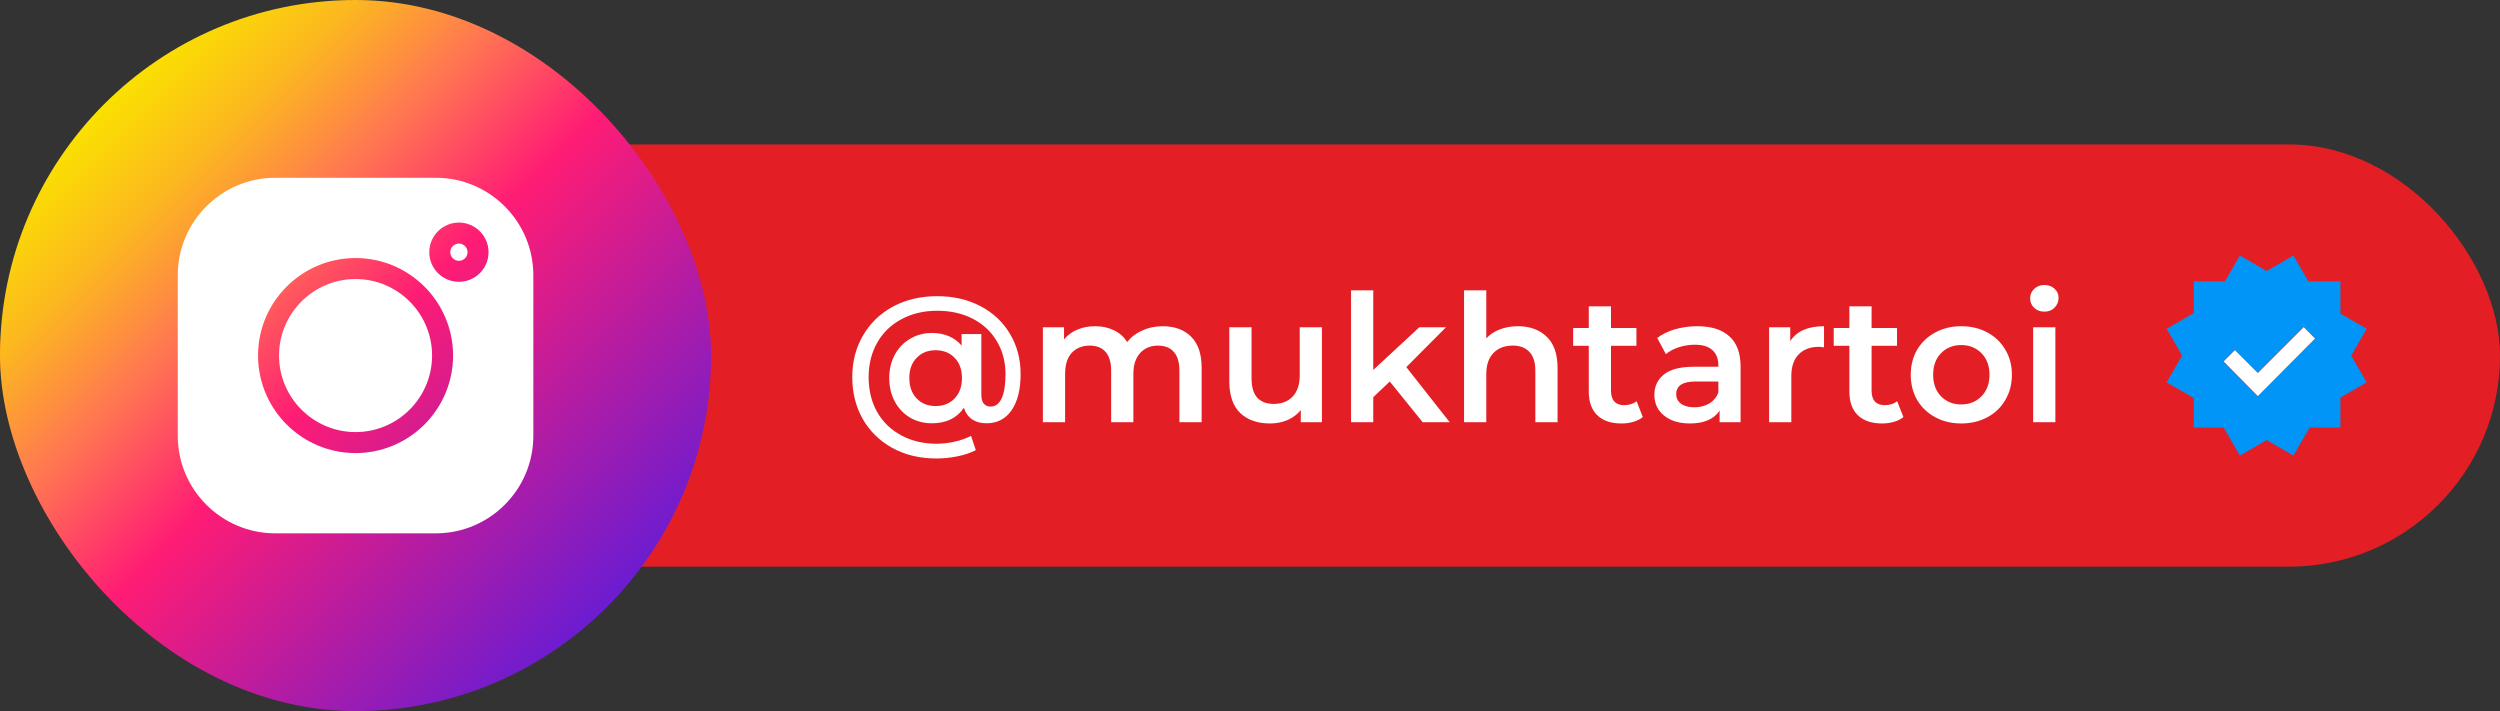 <svg width="225" height="64" viewBox="0 0 225 64" fill="none" xmlns="http://www.w3.org/2000/svg">
<rect x="0" y="0" width="225" height="64" fill="#333333" stroke="none"/>
<rect y="13" width="225" height="38" rx="19" fill="#E31F25"/>
<path d="M84.352 26.656C85.803 26.656 87.099 26.955 88.24 27.552C89.381 28.149 90.267 28.981 90.896 30.048C91.536 31.115 91.856 32.32 91.856 33.664C91.856 35.051 91.584 36.139 91.04 36.928C90.496 37.707 89.744 38.096 88.784 38.096C88.272 38.096 87.84 37.979 87.488 37.744C87.136 37.499 86.891 37.152 86.752 36.704C86.112 37.632 85.152 38.096 83.872 38.096C83.147 38.096 82.491 37.925 81.904 37.584C81.317 37.232 80.859 36.747 80.528 36.128C80.197 35.509 80.032 34.805 80.032 34.016C80.032 33.237 80.197 32.544 80.528 31.936C80.859 31.317 81.317 30.837 81.904 30.496C82.491 30.144 83.147 29.968 83.872 29.968C84.437 29.968 84.944 30.064 85.392 30.256C85.851 30.448 86.235 30.731 86.544 31.104V30.064H88.32V35.504C88.32 35.888 88.395 36.165 88.544 36.336C88.704 36.507 88.907 36.592 89.152 36.592C89.589 36.592 89.92 36.347 90.144 35.856C90.379 35.355 90.496 34.635 90.496 33.696C90.496 32.565 90.235 31.568 89.712 30.704C89.2 29.84 88.48 29.168 87.552 28.688C86.624 28.208 85.557 27.968 84.352 27.968C83.136 27.968 82.059 28.224 81.12 28.736C80.181 29.237 79.456 29.941 78.944 30.848C78.432 31.755 78.176 32.784 78.176 33.936C78.176 35.109 78.427 36.149 78.928 37.056C79.44 37.963 80.16 38.667 81.088 39.168C82.016 39.68 83.083 39.936 84.288 39.936C84.811 39.936 85.339 39.877 85.872 39.76C86.416 39.643 86.923 39.467 87.392 39.232L87.824 40.512C87.355 40.757 86.8 40.944 86.16 41.072C85.531 41.2 84.907 41.264 84.288 41.264C82.795 41.264 81.472 40.949 80.32 40.32C79.179 39.691 78.288 38.821 77.648 37.712C77.019 36.603 76.704 35.344 76.704 33.936C76.704 32.549 77.024 31.307 77.664 30.208C78.304 29.099 79.2 28.229 80.352 27.6C81.515 26.971 82.848 26.656 84.352 26.656ZM84.208 36.544C84.901 36.544 85.467 36.32 85.904 35.872C86.352 35.413 86.576 34.795 86.576 34.016C86.576 33.248 86.352 32.64 85.904 32.192C85.467 31.744 84.901 31.52 84.208 31.52C83.504 31.52 82.933 31.749 82.496 32.208C82.059 32.656 81.84 33.259 81.84 34.016C81.84 34.784 82.059 35.397 82.496 35.856C82.933 36.315 83.504 36.544 84.208 36.544ZM104.643 29.36C105.72 29.36 106.574 29.675 107.203 30.304C107.832 30.923 108.147 31.856 108.147 33.104V38H106.147V33.36C106.147 32.613 105.982 32.053 105.651 31.68C105.32 31.296 104.846 31.104 104.227 31.104C103.555 31.104 103.016 31.328 102.611 31.776C102.206 32.213 102.003 32.843 102.003 33.664V38H100.003V33.36C100.003 32.613 99.838 32.053 99.507 31.68C99.176 31.296 98.701 31.104 98.083 31.104C97.4 31.104 96.856 31.323 96.451 31.76C96.056 32.197 95.859 32.832 95.859 33.664V38H93.859V29.456H95.763V30.544C96.083 30.16 96.483 29.867 96.963 29.664C97.443 29.461 97.976 29.36 98.563 29.36C99.203 29.36 99.768 29.483 100.259 29.728C100.76 29.963 101.155 30.315 101.443 30.784C101.795 30.336 102.248 29.989 102.803 29.744C103.358 29.488 103.971 29.36 104.643 29.36ZM118.975 29.456V38H117.071V36.912C116.751 37.296 116.351 37.595 115.871 37.808C115.391 38.011 114.873 38.112 114.319 38.112C113.177 38.112 112.276 37.797 111.615 37.168C110.964 36.528 110.639 35.584 110.639 34.336V29.456H112.639V34.064C112.639 34.832 112.809 35.408 113.151 35.792C113.503 36.165 113.999 36.352 114.639 36.352C115.353 36.352 115.919 36.133 116.335 35.696C116.761 35.248 116.975 34.608 116.975 33.776V29.456H118.975ZM125.081 34.336L123.593 35.744V38H121.593V26.128H123.593V33.296L127.737 29.456H130.137L126.569 33.04L130.473 38H128.041L125.081 34.336ZM136.613 29.36C137.69 29.36 138.554 29.675 139.205 30.304C139.856 30.933 140.181 31.867 140.181 33.104V38H138.181V33.36C138.181 32.613 138.005 32.053 137.653 31.68C137.301 31.296 136.8 31.104 136.149 31.104C135.413 31.104 134.832 31.328 134.405 31.776C133.978 32.213 133.765 32.848 133.765 33.68V38H131.765V26.128H133.765V30.448C134.096 30.096 134.501 29.829 134.981 29.648C135.472 29.456 136.016 29.36 136.613 29.36ZM147.854 37.536C147.62 37.728 147.332 37.872 146.99 37.968C146.66 38.064 146.308 38.112 145.934 38.112C144.996 38.112 144.27 37.867 143.758 37.376C143.246 36.885 142.99 36.171 142.99 35.232V31.12H141.582V29.52H142.99V27.568H144.99V29.52H147.278V31.12H144.99V35.184C144.99 35.6 145.092 35.92 145.294 36.144C145.497 36.357 145.79 36.464 146.174 36.464C146.622 36.464 146.996 36.347 147.294 36.112L147.854 37.536ZM152.764 29.36C154.022 29.36 154.982 29.664 155.644 30.272C156.316 30.869 156.652 31.776 156.652 32.992V38H154.764V36.96C154.518 37.333 154.166 37.621 153.708 37.824C153.26 38.016 152.716 38.112 152.076 38.112C151.436 38.112 150.876 38.005 150.396 37.792C149.916 37.568 149.542 37.264 149.276 36.88C149.02 36.485 148.892 36.043 148.892 35.552C148.892 34.784 149.174 34.171 149.74 33.712C150.316 33.243 151.217 33.008 152.444 33.008H154.652V32.88C154.652 32.283 154.47 31.824 154.108 31.504C153.756 31.184 153.228 31.024 152.524 31.024C152.044 31.024 151.569 31.099 151.1 31.248C150.641 31.397 150.252 31.605 149.932 31.872L149.148 30.416C149.596 30.075 150.134 29.813 150.764 29.632C151.393 29.451 152.06 29.36 152.764 29.36ZM152.492 36.656C152.993 36.656 153.436 36.544 153.82 36.32C154.214 36.085 154.492 35.755 154.652 35.328V34.336H152.588C151.436 34.336 150.86 34.715 150.86 35.472C150.86 35.835 151.004 36.123 151.292 36.336C151.58 36.549 151.98 36.656 152.492 36.656ZM161.122 30.704C161.698 29.808 162.712 29.36 164.162 29.36V31.264C163.992 31.232 163.837 31.216 163.698 31.216C162.92 31.216 162.312 31.445 161.874 31.904C161.437 32.352 161.218 33.003 161.218 33.856V38H159.218V29.456H161.122V30.704ZM171.307 37.536C171.073 37.728 170.785 37.872 170.443 37.968C170.113 38.064 169.761 38.112 169.387 38.112C168.449 38.112 167.723 37.867 167.211 37.376C166.699 36.885 166.443 36.171 166.443 35.232V31.12H165.035V29.52H166.443V27.568H168.443V29.52H170.731V31.12H168.443V35.184C168.443 35.6 168.545 35.92 168.747 36.144C168.95 36.357 169.243 36.464 169.627 36.464C170.075 36.464 170.449 36.347 170.747 36.112L171.307 37.536ZM176.511 38.112C175.647 38.112 174.869 37.925 174.175 37.552C173.482 37.179 172.938 36.661 172.543 36C172.159 35.328 171.967 34.571 171.967 33.728C171.967 32.885 172.159 32.133 172.543 31.472C172.938 30.811 173.482 30.293 174.175 29.92C174.869 29.547 175.647 29.36 176.511 29.36C177.386 29.36 178.17 29.547 178.863 29.92C179.557 30.293 180.095 30.811 180.479 31.472C180.874 32.133 181.071 32.885 181.071 33.728C181.071 34.571 180.874 35.328 180.479 36C180.095 36.661 179.557 37.179 178.863 37.552C178.17 37.925 177.386 38.112 176.511 38.112ZM176.511 36.4C177.247 36.4 177.855 36.155 178.335 35.664C178.815 35.173 179.055 34.528 179.055 33.728C179.055 32.928 178.815 32.283 178.335 31.792C177.855 31.301 177.247 31.056 176.511 31.056C175.775 31.056 175.167 31.301 174.687 31.792C174.218 32.283 173.983 32.928 173.983 33.728C173.983 34.528 174.218 35.173 174.687 35.664C175.167 36.155 175.775 36.4 176.511 36.4ZM182.984 29.456H184.984V38H182.984V29.456ZM183.992 28.048C183.629 28.048 183.325 27.936 183.08 27.712C182.835 27.477 182.712 27.189 182.712 26.848C182.712 26.507 182.835 26.224 183.08 26C183.325 25.765 183.629 25.648 183.992 25.648C184.355 25.648 184.659 25.76 184.904 25.984C185.149 26.197 185.272 26.469 185.272 26.8C185.272 27.152 185.149 27.451 184.904 27.696C184.669 27.931 184.365 28.048 183.992 28.048Z" fill="white"/>
<rect width="64" height="64" rx="32" fill="url(#paint0_linear_323_7390)"/>
<g clip-path="url(#clip0_323_7390)">
<path d="M41.302 21.921C40.874 21.921 40.525 22.27 40.525 22.698C40.525 23.126 40.874 23.475 41.302 23.475C41.73 23.475 42.079 23.126 42.079 22.698C42.079 22.27 41.73 21.921 41.302 21.921ZM32 25.113C28.202 25.113 25.113 28.202 25.113 32C25.113 35.798 28.202 38.887 32 38.887C35.798 38.887 38.887 35.798 38.887 32C38.887 28.202 35.798 25.113 32 25.113Z" fill="white"/>
<path d="M39.228 16H24.772C19.935 16 16 19.935 16 24.772V39.228C16 44.065 19.935 48 24.772 48H39.228C44.065 48 48 44.065 48 39.228V24.772C48 19.935 44.065 16 39.228 16ZM32 40.777C27.16 40.777 23.223 36.84 23.223 32C23.223 27.16 27.16 23.223 32 23.223C36.84 23.223 40.777 27.16 40.777 32C40.777 36.84 36.84 40.777 32 40.777ZM41.302 25.365C39.832 25.365 38.635 24.169 38.635 22.698C38.635 21.228 39.832 20.031 41.302 20.031C42.772 20.031 43.969 21.228 43.969 22.698C43.969 24.168 42.772 25.365 41.302 25.365Z" fill="white"/>
</g>
<g clip-path="url(#clip1_323_7390)">
<path fill-rule="evenodd" clip-rule="evenodd" d="M203.999 24.392L201.587 23L200.25 25.317H197.444V28.177L195 29.588L196.392 32L195 34.411L197.444 35.823V38.48H200.133L201.587 41L203.999 39.608L206.411 41L207.865 38.48H210.638V35.776L213 34.411L211.607 32L213 29.588L210.638 28.225V25.318H207.75L206.411 23L203.999 24.392ZM207.336 29.444L208.35 30.473L203.207 35.648L200.131 32.529L201.141 31.513L203.205 33.575L207.336 29.444Z" fill="#0095F6"/>
<path d="M207.336 29.444L208.35 30.473L203.207 35.648L200.131 32.529L201.141 31.513L203.205 33.575L207.336 29.444Z" fill="white"/>
</g>
<defs>
<linearGradient id="paint0_linear_323_7390" x1="9.373" y1="9.373" x2="54.627" y2="54.627" gradientUnits="userSpaceOnUse">
<stop stop-color="#FAE100"/>
<stop offset="0.15" stop-color="#FCB720"/>
<stop offset="0.3" stop-color="#FF7950"/>
<stop offset="0.5" stop-color="#FF1C74"/>
<stop offset="1" stop-color="#6C1CD1"/>
</linearGradient>
<clipPath id="clip0_323_7390">
<rect width="32" height="32" fill="white" transform="translate(16 16)"/>
</clipPath>
<clipPath id="clip1_323_7390">
<rect width="18" height="18" fill="white" transform="translate(195 23)"/>
</clipPath>
</defs>
</svg>
